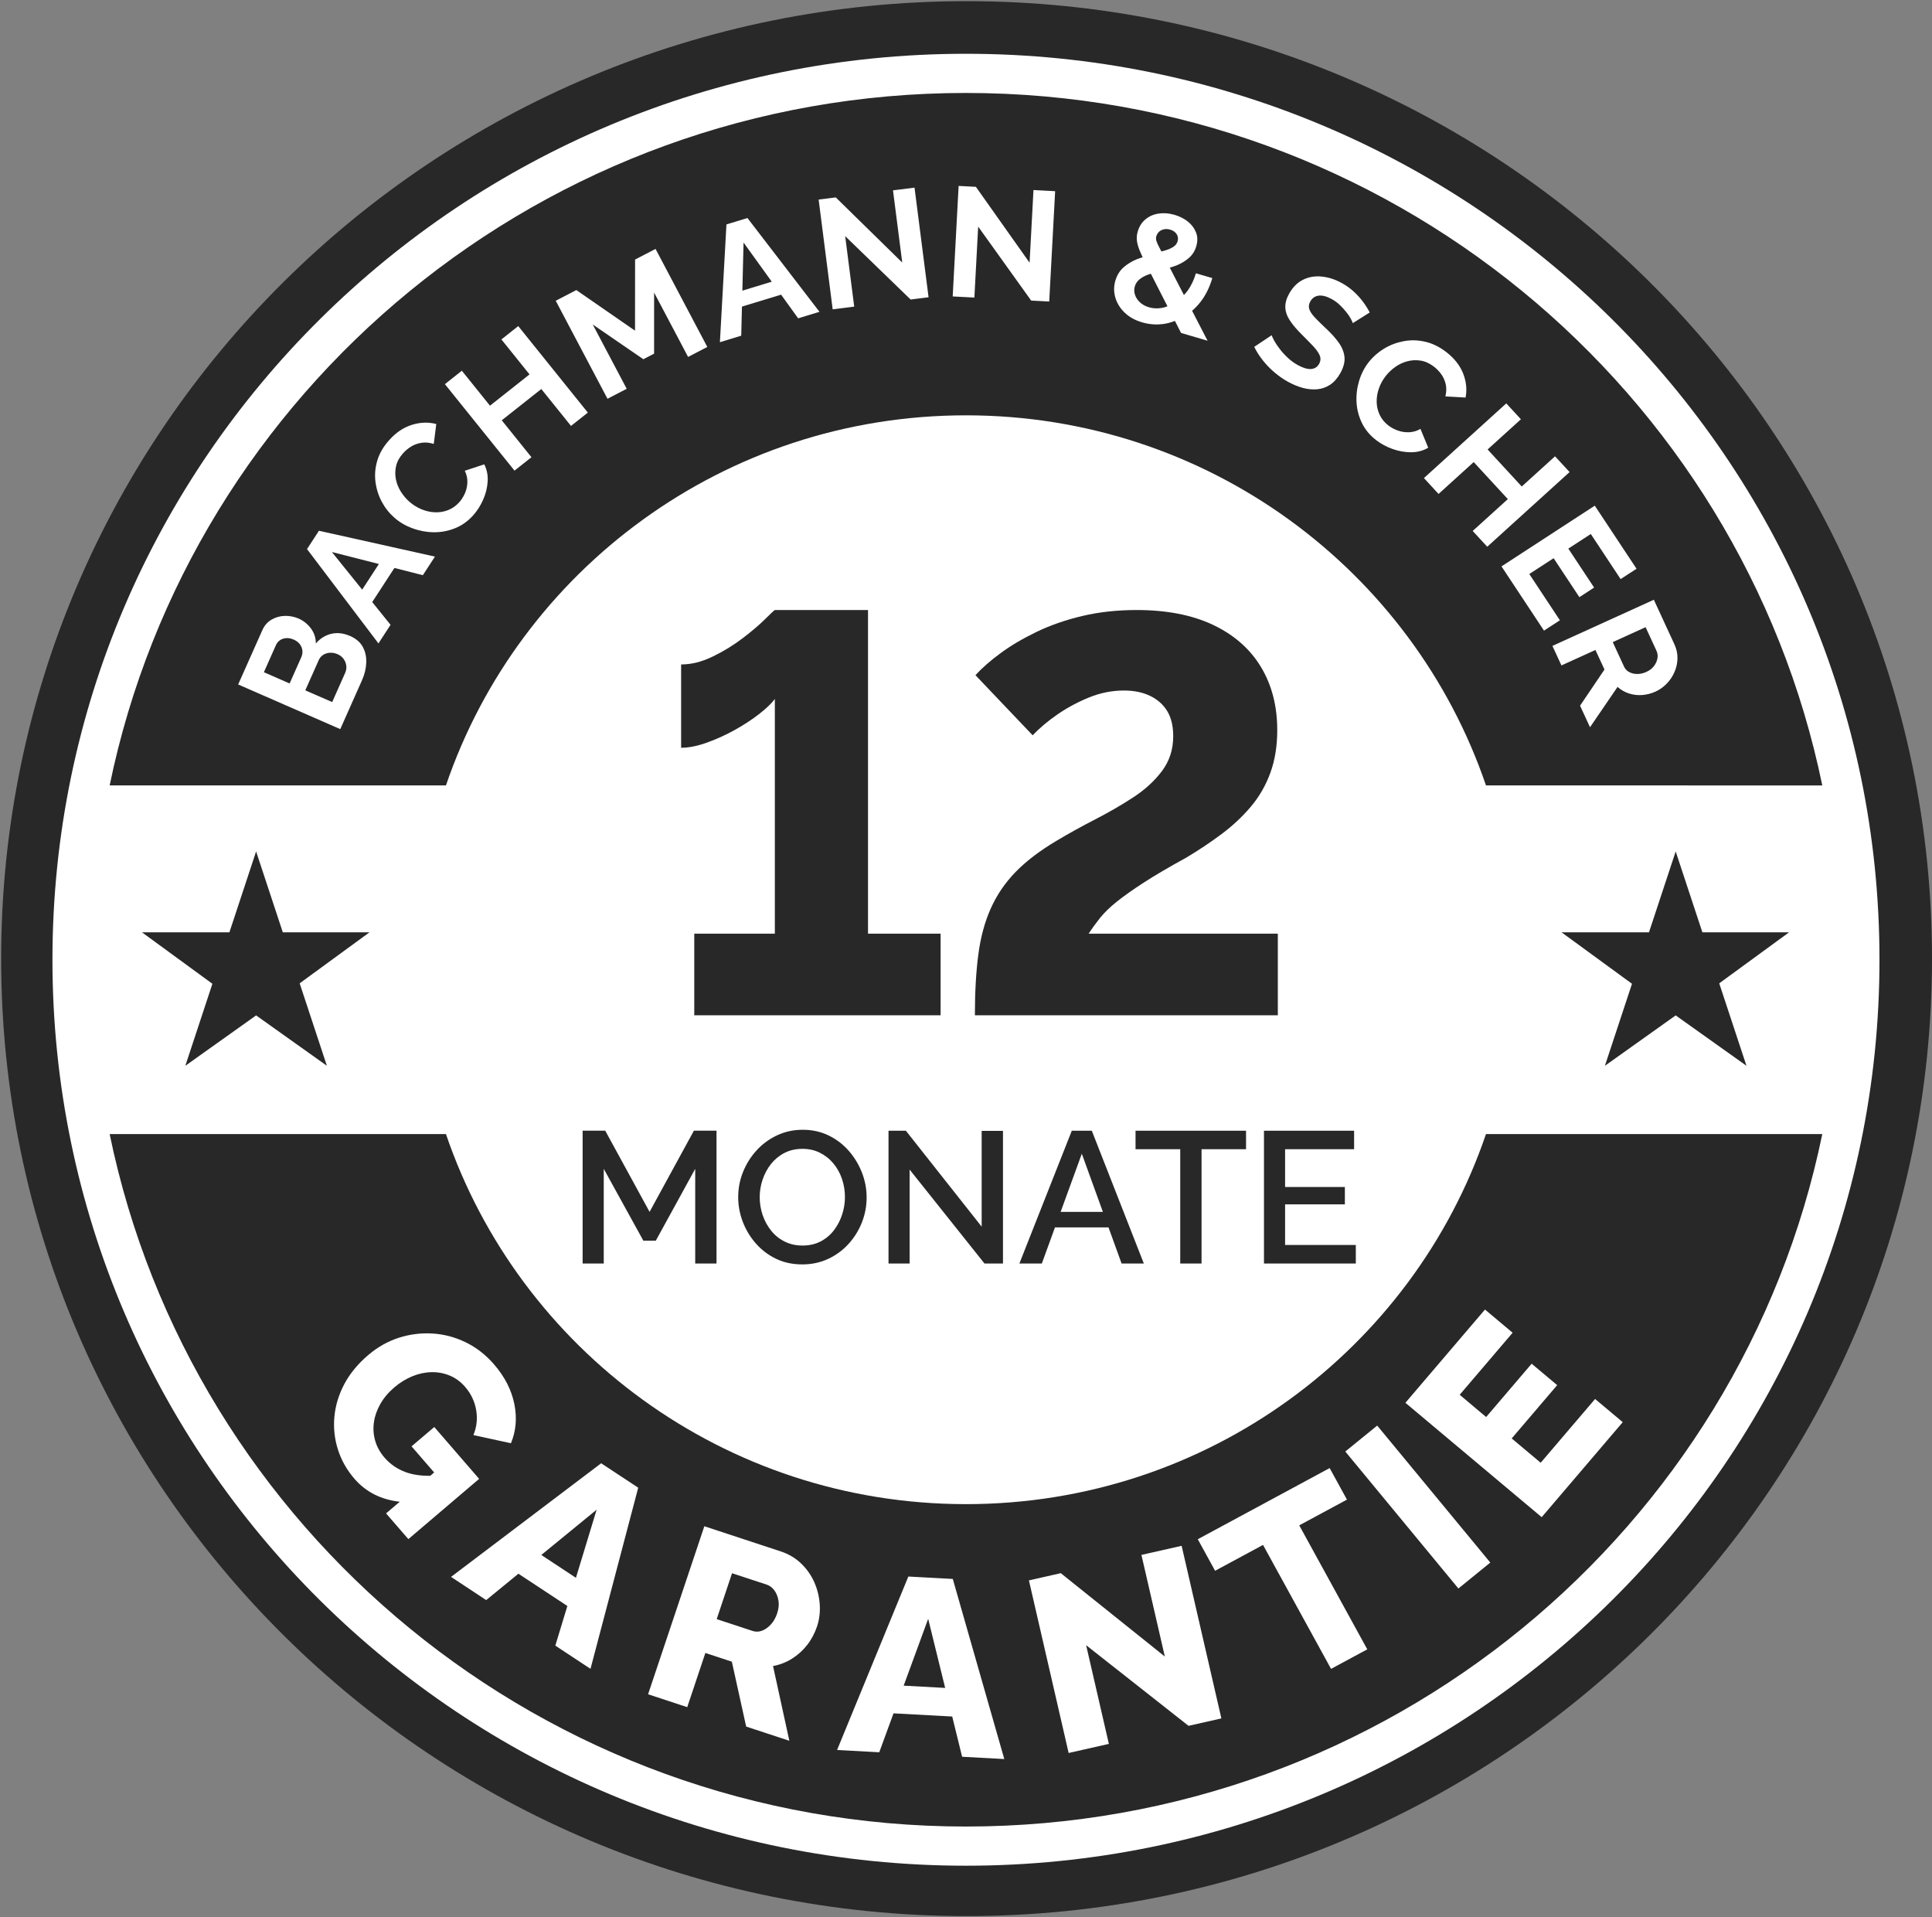 <?xml version="1.0" encoding="UTF-8" standalone="no"?>
<!-- Created with Inkscape (http://www.inkscape.org/) -->
<svg xmlns:dc="http://purl.org/dc/elements/1.1/" xmlns:cc="http://creativecommons.org/ns#" xmlns:rdf="http://www.w3.org/1999/02/22-rdf-syntax-ns#" xmlns:svg="http://www.w3.org/2000/svg" xmlns="http://www.w3.org/2000/svg" xmlns:sodipodi="http://sodipodi.sourceforge.net/DTD/sodipodi-0.dtd" xmlns:inkscape="http://www.inkscape.org/namespaces/inkscape" width="34.717mm" height="34.445mm" viewBox="0 0 34.717 34.445" version="1.1" id="svg4893" inkscape:version="0.92.5 (2060ec1f9f, 2020-04-08)" sodipodi:docname="12monate-garantie.svg">
  <rect x="0" y="0" width="34.717" height="34.445" fill="#808080" stroke="none"/>
  <defs id="defs4887"></defs>
  <g inkscape:label="Ebene 1" inkscape:groupmode="layer" id="layer1" transform="translate(895.775,-468.01)">
    <g style="display:inline" transform="matrix(0.353,0,0,-0.35,-861.058,485.232)" id="g80">
      <path inkscape:connector-curvature="0" id="path82" style="fill:#282828;fill-opacity:1;fill-rule:nonzero;stroke:none" d="m 0,0 c 0,-27.142 -22.003,-49.145 -49.145,-49.145 -27.142,0 -49.145,22.003 -49.145,49.145 0,27.143 22.003,49.146 49.145,49.146 C -22.003,49.146 0,27.143 0,0"></path>
    </g>
    <g style="display:inline" transform="matrix(0.353,0,0,-0.35,-878.417,500.824)" id="g84">
      <path inkscape:connector-curvature="0" id="path86" style="fill:#ffffff;fill-opacity:1;fill-rule:nonzero;stroke:none" d="m 0,0 c -21.507,0 -39.45,15.261 -43.591,35.544 h 17.119 C -22.74,24.501 -12.302,16.548 0,16.548 c 12.302,0 22.74,7.953 26.471,18.996 h 17.12 C 39.45,15.261 21.507,0 0,0 m 0,88.983 c 21.507,0 39.45,-15.26 43.591,-35.544 H 26.471 C 22.74,64.481 12.302,72.436 0,72.436 c -12.302,0 -22.74,-7.955 -26.472,-18.997 H -43.591 C -39.45,73.723 -21.507,88.983 0,88.983 m 0,2.011 c -25.683,0 -46.503,-20.819 -46.503,-46.503 0,-25.682 20.82,-46.502 46.503,-46.502 25.683,0 46.502,20.82 46.502,46.502 0,25.684 -20.819,46.503 -46.502,46.503"></path>
    </g>
    <g style="display:inline" transform="matrix(0.353,0,0,-0.35,-878.135,490.047)" id="g88">
      <path inkscape:connector-curvature="0" id="path90" style="fill:#282828;fill-opacity:1;fill-rule:nonzero;stroke:none" d="m 0,0 -3.859,4.925 h -0.883 v -6.817 h 1.075 V 2.929 L 0.144,-1.892 H 1.085 V 4.915 H 0 Z M 4.02,0.758 5.098,3.744 6.171,0.758 Z M 4.589,4.925 1.92,-1.892 h 1.143 l 0.669,1.854 H 6.457 L 7.123,-1.892 H 8.255 L 5.606,4.925 Z m 3.244,-0.95 h 2.275 v -5.867 h 1.085 v 5.867 h 2.265 v 0.95 H 7.833 Z m 7.613,-4.915 v 2.083 h 3.043 v 0.892 h -3.043 v 1.94 h 3.513 v 0.95 h -4.588 v -6.817 h 4.675 V -0.94 Z M 7.715,22.034 C 7.113,21.639 6.468,21.263 5.78,20.905 5.091,20.549 4.427,20.177 3.787,19.792 2.953,19.289 2.269,18.765 1.736,18.214 1.202,17.663 0.78,17.042 0.47,16.347 0.159,15.652 -0.053,14.861 -0.169,13.974 -0.286,13.086 -0.345,12.044 -0.345,10.848 h 15.421 v 4.19 H 5.445 c 0.175,0.27 0.369,0.539 0.582,0.81 0.214,0.269 0.499,0.549 0.859,0.839 0.359,0.29 0.819,0.618 1.382,0.984 0.562,0.367 1.28,0.791 2.152,1.273 0.641,0.387 1.242,0.791 1.804,1.216 0.563,0.425 1.057,0.893 1.484,1.403 0.427,0.512 0.757,1.091 0.99,1.737 0.233,0.647 0.349,1.375 0.349,2.186 0,1.235 -0.276,2.315 -0.83,3.242 -0.552,0.925 -1.363,1.644 -2.429,2.156 -1.067,0.511 -2.367,0.767 -3.899,0.767 -0.989,0 -1.91,-0.102 -2.763,-0.305 C 4.272,31.142 3.496,30.87 2.798,30.53 2.099,30.19 1.488,29.827 0.965,29.439 0.441,29.051 0.014,28.673 -0.315,28.305 l 2.91,-3.084 c 0.348,0.368 0.765,0.722 1.25,1.062 0.485,0.339 1.018,0.63 1.6,0.872 0.582,0.242 1.183,0.364 1.804,0.364 0.504,0 0.946,-0.091 1.324,-0.275 0.379,-0.183 0.669,-0.444 0.873,-0.781 0.204,-0.338 0.305,-0.768 0.305,-1.288 0,-0.676 -0.188,-1.27 -0.566,-1.78 -0.379,-0.512 -0.87,-0.965 -1.47,-1.361 m -24.62,-21.276 -2.257,4.167 h -1.151 v -6.817 h 1.075 v 4.859 l 2.016,-3.687 h 0.634 l 2.006,3.687 v -4.859 h 1.084 v 6.817 h -1.151 z m 4.341,24.739 c 0.465,0.262 0.877,0.533 1.236,0.815 0.358,0.281 0.626,0.539 0.8,0.771 V 15.038 h -4.102 v -4.19 h 12.539 v 4.19 h -3.694 v 16.613 h -4.743 c -0.039,-0.019 -0.203,-0.175 -0.494,-0.465 -0.291,-0.292 -0.669,-0.617 -1.135,-0.976 -0.466,-0.359 -0.974,-0.674 -1.528,-0.945 -0.552,-0.272 -1.09,-0.408 -1.614,-0.408 v -4.276 c 0.388,0 0.824,0.087 1.309,0.262 0.485,0.175 0.96,0.392 1.426,0.654 M -7.104,0.619 C -7.2,0.321 -7.339,0.053 -7.522,-0.187 -7.704,-0.427 -7.93,-0.618 -8.198,-0.759 -8.467,-0.899 -8.774,-0.97 -9.12,-0.97 c -0.333,0 -0.633,0.068 -0.902,0.202 -0.27,0.134 -0.499,0.318 -0.686,0.552 -0.189,0.234 -0.335,0.5 -0.438,0.801 -0.102,0.301 -0.153,0.612 -0.153,0.932 0,0.306 0.05,0.607 0.149,0.902 0.099,0.295 0.241,0.56 0.426,0.797 0.186,0.236 0.414,0.426 0.682,0.566 0.27,0.141 0.576,0.212 0.922,0.212 0.326,0 0.622,-0.067 0.888,-0.202 0.266,-0.135 0.495,-0.318 0.687,-0.552 0.192,-0.233 0.337,-0.499 0.437,-0.797 0.099,-0.297 0.148,-0.606 0.148,-0.926 0,-0.301 -0.048,-0.6 -0.144,-0.898 m 0.351,3.259 c -0.285,0.333 -0.627,0.599 -1.027,0.797 -0.401,0.199 -0.844,0.298 -1.33,0.298 -0.467,0 -0.901,-0.095 -1.301,-0.284 -0.4,-0.188 -0.748,-0.444 -1.041,-0.768 -0.295,-0.322 -0.526,-0.691 -0.692,-1.104 -0.166,-0.412 -0.25,-0.845 -0.25,-1.3 0,-0.436 0.079,-0.86 0.235,-1.272 0.158,-0.413 0.38,-0.785 0.668,-1.113 0.288,-0.33 0.63,-0.591 1.027,-0.783 0.397,-0.193 0.841,-0.287 1.334,-0.287 0.467,0 0.901,0.091 1.301,0.277 0.4,0.185 0.748,0.44 1.042,0.764 0.294,0.322 0.523,0.691 0.686,1.103 0.164,0.413 0.245,0.847 0.245,1.301 0,0.43 -0.079,0.847 -0.235,1.258 -0.157,0.41 -0.378,0.781 -0.662,1.113"></path>
    </g>
    <g style="display:inline" transform="matrix(0.353,0,0,-0.35,-871.571,494.951)" id="g92">
      <path inkscape:connector-curvature="0" id="path94" style="fill:#ffffff;fill-opacity:1;fill-rule:nonzero;stroke:none" d="m 0,0 -0.88,1.619 -6.713,-3.652 0.881,-1.62 2.44,1.328 3.463,-6.363 1.844,1.003 -3.463,6.364 z m -10.462,-2.838 1.191,-5.216 -5.296,4.279 -1.622,-0.371 2.022,-8.859 2.047,0.467 -1.157,5.066 5.213,-4.139 1.672,0.381 -2.023,8.859 z M -0.084,2.469 5.674,-4.562 7.297,-3.231 1.54,3.8 Z M 12.632,5.166 9.862,1.893 8.387,3.141 10.702,5.877 9.402,6.976 7.086,4.24 5.739,5.382 8.434,8.566 7.026,9.757 2.976,4.97 9.913,-0.901 14.039,3.976 Z m -35.197,-14.715 1.247,3.431 0.865,-3.547 z m 0.237,5.601 -3.627,-8.903 2.147,-0.117 0.726,1.998 2.988,-0.163 0.504,-2.065 2.147,-0.118 -2.622,9.245 z m -16.921,-0.065 -1.762,1.172 2.816,2.324 z m -6.357,0.047 1.79,-1.191 1.64,1.354 2.491,-1.656 -0.613,-2.035 1.791,-1.191 2.429,9.297 -1.886,1.254 z m -0.854,7.693 -1.157,-0.993 1.151,-1.34 -0.201,-0.173 c -0.461,-0.002 -0.887,0.053 -1.259,0.193 -0.423,0.159 -0.777,0.405 -1.06,0.734 -0.234,0.273 -0.394,0.565 -0.483,0.877 -0.088,0.313 -0.109,0.629 -0.063,0.95 0.045,0.32 0.156,0.633 0.33,0.941 0.175,0.308 0.411,0.589 0.709,0.845 0.291,0.25 0.599,0.441 0.924,0.574 0.325,0.133 0.651,0.201 0.978,0.207 0.327,0.005 0.637,-0.055 0.93,-0.18 0.294,-0.126 0.551,-0.317 0.773,-0.577 0.295,-0.343 0.481,-0.736 0.56,-1.181 0.077,-0.445 0.031,-0.875 -0.14,-1.292 l 1.911,-0.418 c 0.259,0.627 0.317,1.3 0.172,2.02 -0.145,0.719 -0.49,1.396 -1.034,2.03 -0.418,0.486 -0.894,0.861 -1.431,1.125 -0.536,0.266 -1.097,0.417 -1.681,0.455 -0.584,0.039 -1.158,-0.033 -1.722,-0.212 -0.565,-0.182 -1.087,-0.478 -1.566,-0.889 -0.531,-0.456 -0.938,-0.955 -1.221,-1.495 -0.284,-0.542 -0.452,-1.1 -0.504,-1.673 -0.053,-0.574 0.007,-1.135 0.18,-1.685 0.173,-0.548 0.454,-1.049 0.843,-1.503 0.587,-0.683 1.359,-1.069 2.303,-1.177 l -0.696,-0.597 1.135,-1.321 3.603,3.093 z m 17.456,-9.562 c -0.078,-0.235 -0.187,-0.428 -0.328,-0.58 -0.139,-0.15 -0.289,-0.256 -0.448,-0.315 -0.159,-0.06 -0.32,-0.063 -0.482,-0.009 l -1.821,0.605 0.781,2.356 1.762,-0.584 c 0.154,-0.051 0.283,-0.149 0.389,-0.291 0.105,-0.143 0.175,-0.317 0.211,-0.523 0.035,-0.204 0.014,-0.425 -0.064,-0.659 m 1.219,2.556 c -0.289,0.28 -0.636,0.487 -1.041,0.622 l -3.886,1.29 -2.864,-8.624 1.993,-0.662 0.923,2.782 1.348,-0.447 0.729,-3.331 2.198,-0.73 -0.83,3.836 c 0.345,0.065 0.665,0.19 0.96,0.376 0.296,0.186 0.553,0.419 0.773,0.701 0.219,0.281 0.388,0.601 0.507,0.957 0.118,0.357 0.164,0.733 0.138,1.128 -0.026,0.396 -0.119,0.775 -0.276,1.137 -0.159,0.363 -0.383,0.684 -0.672,0.965"></path>
    </g>
    <g style="display:inline" transform="matrix(0.353,0,0,-0.35,-874.887,473.54)" id="g96">
      <path inkscape:connector-curvature="0" id="path98" style="fill:#ffffff;fill-opacity:1;fill-rule:nonzero;stroke:none" d="m 0,0 c -0.239,-0.046 -0.469,-0.036 -0.688,0.028 -0.179,0.053 -0.331,0.138 -0.455,0.253 -0.124,0.116 -0.209,0.247 -0.255,0.392 -0.047,0.144 -0.049,0.287 -0.007,0.428 0.043,0.146 0.125,0.268 0.245,0.366 0.121,0.098 0.273,0.18 0.457,0.246 0.035,0.013 0.079,0.023 0.115,0.036 L 0.257,0.078 C 0.172,0.048 0.087,0.017 0,0 M -0.166,3.909 C -0.098,3.971 -0.015,4.011 0.083,4.031 0.181,4.052 0.285,4.045 0.398,4.012 0.546,3.968 0.656,3.891 0.726,3.78 0.796,3.669 0.811,3.546 0.771,3.41 0.737,3.295 0.664,3.2 0.553,3.127 0.442,3.054 0.296,2.99 0.113,2.938 0.064,2.924 0.004,2.906 -0.051,2.891 c -0.039,0.077 -0.078,0.151 -0.108,0.21 -0.077,0.144 -0.127,0.258 -0.15,0.342 -0.022,0.083 -0.023,0.16 -0.002,0.23 0.028,0.096 0.077,0.174 0.145,0.236 M 2.541,1.526 1.705,1.772 C 1.604,1.431 1.465,1.136 1.289,0.887 1.228,0.802 1.161,0.73 1.095,0.657 L 0.375,2.061 C 0.486,2.1 0.611,2.131 0.713,2.174 0.961,2.276 1.173,2.405 1.35,2.562 1.527,2.718 1.651,2.915 1.721,3.152 1.799,3.415 1.795,3.655 1.709,3.873 1.623,4.091 1.484,4.276 1.293,4.429 1.102,4.581 0.878,4.695 0.623,4.771 0.342,4.854 0.071,4.877 -0.187,4.838 -0.447,4.8 -0.67,4.702 -0.857,4.546 -1.046,4.39 -1.178,4.183 -1.254,3.925 -1.301,3.769 -1.315,3.614 -1.3,3.461 -1.284,3.308 -1.235,3.13 -1.153,2.928 -1.112,2.827 -1.064,2.716 -1.008,2.595 -1.106,2.56 -1.202,2.535 -1.302,2.494 -1.555,2.39 -1.779,2.252 -1.976,2.079 -2.171,1.906 -2.311,1.679 -2.395,1.396 -2.478,1.112 -2.48,0.827 -2.401,0.541 c 0.079,-0.288 0.235,-0.546 0.467,-0.776 0.232,-0.232 0.534,-0.403 0.908,-0.512 0.342,-0.102 0.693,-0.131 1.05,-0.086 0.21,0.025 0.413,0.084 0.613,0.16 l 0.312,-0.617 1.35,-0.399 -0.788,1.536 c 0.15,0.132 0.293,0.282 0.425,0.452 0.259,0.332 0.461,0.741 0.605,1.227 m -9.303,0.789 -2.733,3.895 -0.879,0.047 -0.302,-5.672 1.104,-0.059 0.193,3.643 2.698,-3.797 0.919,-0.049 0.301,5.664 -1.103,0.059 z M 10.214,0.305 C 10.079,0.49 9.921,0.665 9.742,0.831 9.563,0.998 9.357,1.146 9.124,1.275 8.788,1.461 8.449,1.571 8.109,1.604 7.768,1.64 7.453,1.586 7.165,1.444 6.877,1.304 6.639,1.064 6.45,0.726 6.311,0.475 6.247,0.237 6.257,0.013 c 0.01,-0.225 0.089,-0.45 0.239,-0.674 0.15,-0.227 0.356,-0.47 0.62,-0.731 C 7.335,-1.611 7.523,-1.806 7.681,-1.974 7.837,-2.143 7.945,-2.298 8.006,-2.441 8.067,-2.584 8.057,-2.73 7.975,-2.879 7.885,-3.04 7.749,-3.128 7.565,-3.141 7.381,-3.153 7.158,-3.087 6.897,-2.942 6.71,-2.839 6.539,-2.713 6.383,-2.566 c -0.156,0.147 -0.292,0.297 -0.408,0.451 -0.117,0.153 -0.211,0.293 -0.28,0.42 -0.07,0.128 -0.114,0.223 -0.133,0.288 L 4.674,-2.003 C 4.79,-2.244 4.936,-2.476 5.112,-2.698 5.287,-2.92 5.484,-3.126 5.703,-3.313 5.922,-3.502 6.155,-3.665 6.402,-3.802 6.649,-3.938 6.898,-4.041 7.146,-4.11 c 0.25,-0.068 0.492,-0.091 0.729,-0.071 0.237,0.02 0.457,0.097 0.659,0.231 0.201,0.134 0.376,0.333 0.523,0.597 0.167,0.301 0.237,0.58 0.211,0.834 -0.027,0.255 -0.129,0.506 -0.307,0.752 -0.176,0.247 -0.407,0.5 -0.69,0.76 -0.215,0.205 -0.392,0.381 -0.529,0.53 C 7.605,-0.328 7.516,-0.19 7.476,-0.065 7.436,0.061 7.453,0.19 7.527,0.325 7.625,0.501 7.768,0.601 7.954,0.625 8.142,0.648 8.366,0.589 8.627,0.444 8.776,0.361 8.912,0.26 9.035,0.14 9.157,0.021 9.266,-0.1 9.361,-0.22 c 0.096,-0.119 0.17,-0.23 0.226,-0.335 0.056,-0.103 0.091,-0.18 0.104,-0.231 l 0.862,0.547 c -0.09,0.177 -0.203,0.359 -0.339,0.544 m 9.773,-7.927 -1.695,-1.55 -1.738,1.901 1.695,1.55 -0.745,0.815 -4.191,-3.833 0.744,-0.815 1.789,1.636 1.738,-1.901 -1.789,-1.635 0.74,-0.81 4.192,3.833 z m 5.212,-10.374 c -0.025,-0.138 -0.084,-0.268 -0.176,-0.393 -0.093,-0.124 -0.221,-0.224 -0.386,-0.299 -0.156,-0.072 -0.309,-0.107 -0.462,-0.107 -0.153,0 -0.289,0.032 -0.408,0.095 -0.12,0.062 -0.209,0.156 -0.267,0.282 l -0.576,1.258 1.672,0.767 0.556,-1.214 c 0.056,-0.122 0.072,-0.25 0.047,-0.389 m 0.863,0.726 -1.046,2.285 -5.163,-2.369 0.459,-1.002 1.731,0.793 0.46,-1.004 -1.243,-1.856 0.507,-1.105 1.401,2.069 c 0.169,-0.151 0.361,-0.263 0.576,-0.335 0.215,-0.071 0.44,-0.099 0.676,-0.082 0.235,0.018 0.462,0.076 0.68,0.176 0.213,0.097 0.403,0.234 0.57,0.407 0.168,0.174 0.3,0.372 0.396,0.596 0.098,0.223 0.148,0.458 0.153,0.703 0.005,0.246 -0.048,0.487 -0.157,0.724 m -7.386,3.606 1.238,0.811 1.312,-2 0.749,0.493 -1.312,2 1.144,0.75 1.518,-2.315 0.81,0.531 -2.125,3.238 -4.749,-3.116 2.163,-3.298 0.81,0.531 z m -32.391,19.693 0.471,-3.706 -3.384,3.344 -0.872,-0.111 0.715,-5.635 1.096,0.14 -0.46,3.618 3.333,-3.254 0.912,0.117 -0.715,5.626 z M 13.137,-6.216 c -0.192,-0.108 -0.388,-0.165 -0.588,-0.171 -0.201,-0.006 -0.391,0.023 -0.57,0.089 -0.18,0.065 -0.339,0.152 -0.477,0.259 -0.194,0.151 -0.34,0.33 -0.439,0.538 -0.098,0.208 -0.15,0.428 -0.156,0.659 -0.006,0.232 0.03,0.462 0.11,0.695 0.079,0.232 0.195,0.447 0.349,0.645 0.137,0.177 0.301,0.333 0.491,0.47 0.191,0.136 0.396,0.232 0.617,0.29 0.221,0.058 0.446,0.069 0.677,0.031 0.231,-0.038 0.456,-0.142 0.675,-0.312 0.134,-0.105 0.256,-0.231 0.364,-0.379 0.108,-0.148 0.185,-0.319 0.23,-0.513 0.044,-0.193 0.039,-0.404 -0.015,-0.632 l 1.027,-0.059 c 0.079,0.405 0.038,0.815 -0.122,1.23 -0.161,0.415 -0.447,0.783 -0.86,1.105 -0.349,0.27 -0.711,0.449 -1.084,0.533 -0.374,0.085 -0.739,0.092 -1.098,0.022 -0.358,-0.069 -0.689,-0.197 -0.992,-0.383 -0.303,-0.187 -0.562,-0.417 -0.774,-0.69 -0.22,-0.282 -0.383,-0.603 -0.49,-0.962 -0.107,-0.359 -0.151,-0.724 -0.131,-1.094 0.02,-0.371 0.111,-0.724 0.273,-1.063 0.162,-0.339 0.403,-0.633 0.723,-0.882 0.244,-0.189 0.521,-0.341 0.832,-0.454 0.311,-0.113 0.627,-0.17 0.948,-0.17 0.322,10e-4 0.613,0.078 0.874,0.232 z m -34.52,7.096 0.061,2.471 1.436,-2.01 z m -0.81,3.4 -0.333,-6.046 1.086,0.335 0.036,1.493 1.994,0.613 0.867,-1.215 1.086,0.335 -3.666,4.814 z m -17.693,-17.429 -0.85,-1.317 -1.543,1.932 z m -3.658,0.765 3.636,-4.842 0.616,0.955 -0.933,1.167 1.131,1.751 1.446,-0.371 0.616,0.954 -5.905,1.327 z m 8.032,4.021 c 0.095,-0.199 0.139,-0.399 0.131,-0.599 -0.007,-0.2 -0.049,-0.388 -0.126,-0.562 -0.077,-0.175 -0.174,-0.329 -0.291,-0.459 -0.163,-0.183 -0.352,-0.317 -0.567,-0.401 -0.214,-0.084 -0.436,-0.121 -0.667,-0.112 -0.231,0.01 -0.46,0.061 -0.687,0.156 -0.225,0.095 -0.432,0.226 -0.62,0.393 -0.167,0.148 -0.311,0.322 -0.434,0.521 -0.123,0.198 -0.206,0.41 -0.249,0.635 -0.043,0.224 -0.039,0.45 0.014,0.677 0.053,0.228 0.172,0.445 0.357,0.652 0.113,0.128 0.247,0.24 0.403,0.338 0.154,0.098 0.33,0.162 0.526,0.195 0.197,0.032 0.407,0.013 0.63,-0.057 l 0.128,1.021 c -0.399,0.106 -0.811,0.093 -1.236,-0.04 -0.425,-0.132 -0.811,-0.392 -1.158,-0.783 -0.295,-0.33 -0.497,-0.679 -0.607,-1.046 -0.108,-0.367 -0.14,-0.731 -0.095,-1.094 0.045,-0.362 0.151,-0.7 0.316,-1.015 0.165,-0.316 0.378,-0.589 0.637,-0.82 0.266,-0.238 0.575,-0.422 0.927,-0.552 0.35,-0.131 0.711,-0.2 1.082,-0.205 0.371,-0.004 0.73,0.062 1.079,0.202 0.349,0.138 0.658,0.359 0.929,0.661 0.205,0.231 0.375,0.498 0.509,0.801 0.134,0.301 0.211,0.613 0.232,0.933 0.021,0.32 -0.036,0.617 -0.172,0.889 z m 8.668,10.841 -0.003,-3.651 -2.987,2.084 -1.049,-0.549 2.635,-5.031 0.978,0.512 -1.73,3.302 2.578,-1.784 0.546,0.286 0.001,3.135 1.73,-3.303 0.978,0.512 -2.635,5.032 z m -14.758,-21.215 -0.661,-1.5 -1.369,0.603 0.685,1.552 c 0.051,0.117 0.128,0.207 0.228,0.27 0.101,0.064 0.216,0.1 0.345,0.107 0.128,0.008 0.259,-0.019 0.39,-0.076 0.123,-0.054 0.222,-0.133 0.298,-0.237 0.077,-0.104 0.123,-0.218 0.14,-0.346 0.017,-0.126 -10e-4,-0.251 -0.056,-0.373 m -2.234,0.802 -0.594,-1.347 -1.31,0.578 0.614,1.391 c 0.047,0.107 0.117,0.191 0.208,0.253 0.091,0.062 0.197,0.097 0.317,0.106 0.121,0.008 0.247,-0.018 0.378,-0.075 0.137,-0.061 0.241,-0.14 0.315,-0.24 0.072,-0.099 0.115,-0.207 0.128,-0.323 0.012,-0.116 -0.006,-0.23 -0.056,-0.343 m 2.491,1.087 c -0.337,0.149 -0.658,0.187 -0.964,0.115 -0.305,-0.073 -0.567,-0.238 -0.787,-0.496 10e-4,0.291 -0.084,0.549 -0.252,0.775 -0.168,0.226 -0.378,0.394 -0.626,0.504 -0.219,0.096 -0.452,0.142 -0.696,0.137 -0.245,-0.006 -0.471,-0.07 -0.679,-0.191 -0.208,-0.121 -0.366,-0.304 -0.473,-0.548 l -1.227,-2.781 5.197,-2.293 1.108,2.512 c 0.133,0.302 0.205,0.604 0.215,0.905 0.011,0.302 -0.05,0.571 -0.18,0.81 -0.131,0.238 -0.343,0.421 -0.636,0.551 m 7.696,15.225 1.432,-1.795 -2.013,-1.606 -1.432,1.795 -0.863,-0.69 3.543,-4.438 0.863,0.688 -1.512,1.895 2.013,1.606 1.512,-1.894 0.857,0.683 -3.543,4.441 z"></path>
    </g>
    <g style="display:inline" transform="matrix(0.353,0,0,-0.35,-889.135,484.759)" id="g100">
      <path inkscape:connector-curvature="0" id="path102" style="fill:#282828;fill-opacity:1;fill-rule:nonzero;stroke:none" d="M 0,0 H -4.414 L -5.773,4.15 -7.132,0 h -4.452 l 3.586,-2.642 -1.378,-4.209 3.603,2.586 3.603,-2.586 -1.386,4.232 z"></path>
    </g>
    <g style="display:inline" transform="matrix(0.353,0,0,-0.35,-863.626,484.759)" id="g104">
      <path inkscape:connector-curvature="0" id="path106" style="fill:#282828;fill-opacity:1;fill-rule:nonzero;stroke:none" d="M 0,0 H -4.414 L -5.773,4.15 -7.132,0 h -4.452 l 3.587,-2.642 -1.379,-4.209 3.603,2.586 3.603,-2.586 -1.386,4.232 z"></path>
    </g>
  </g>
</svg>
